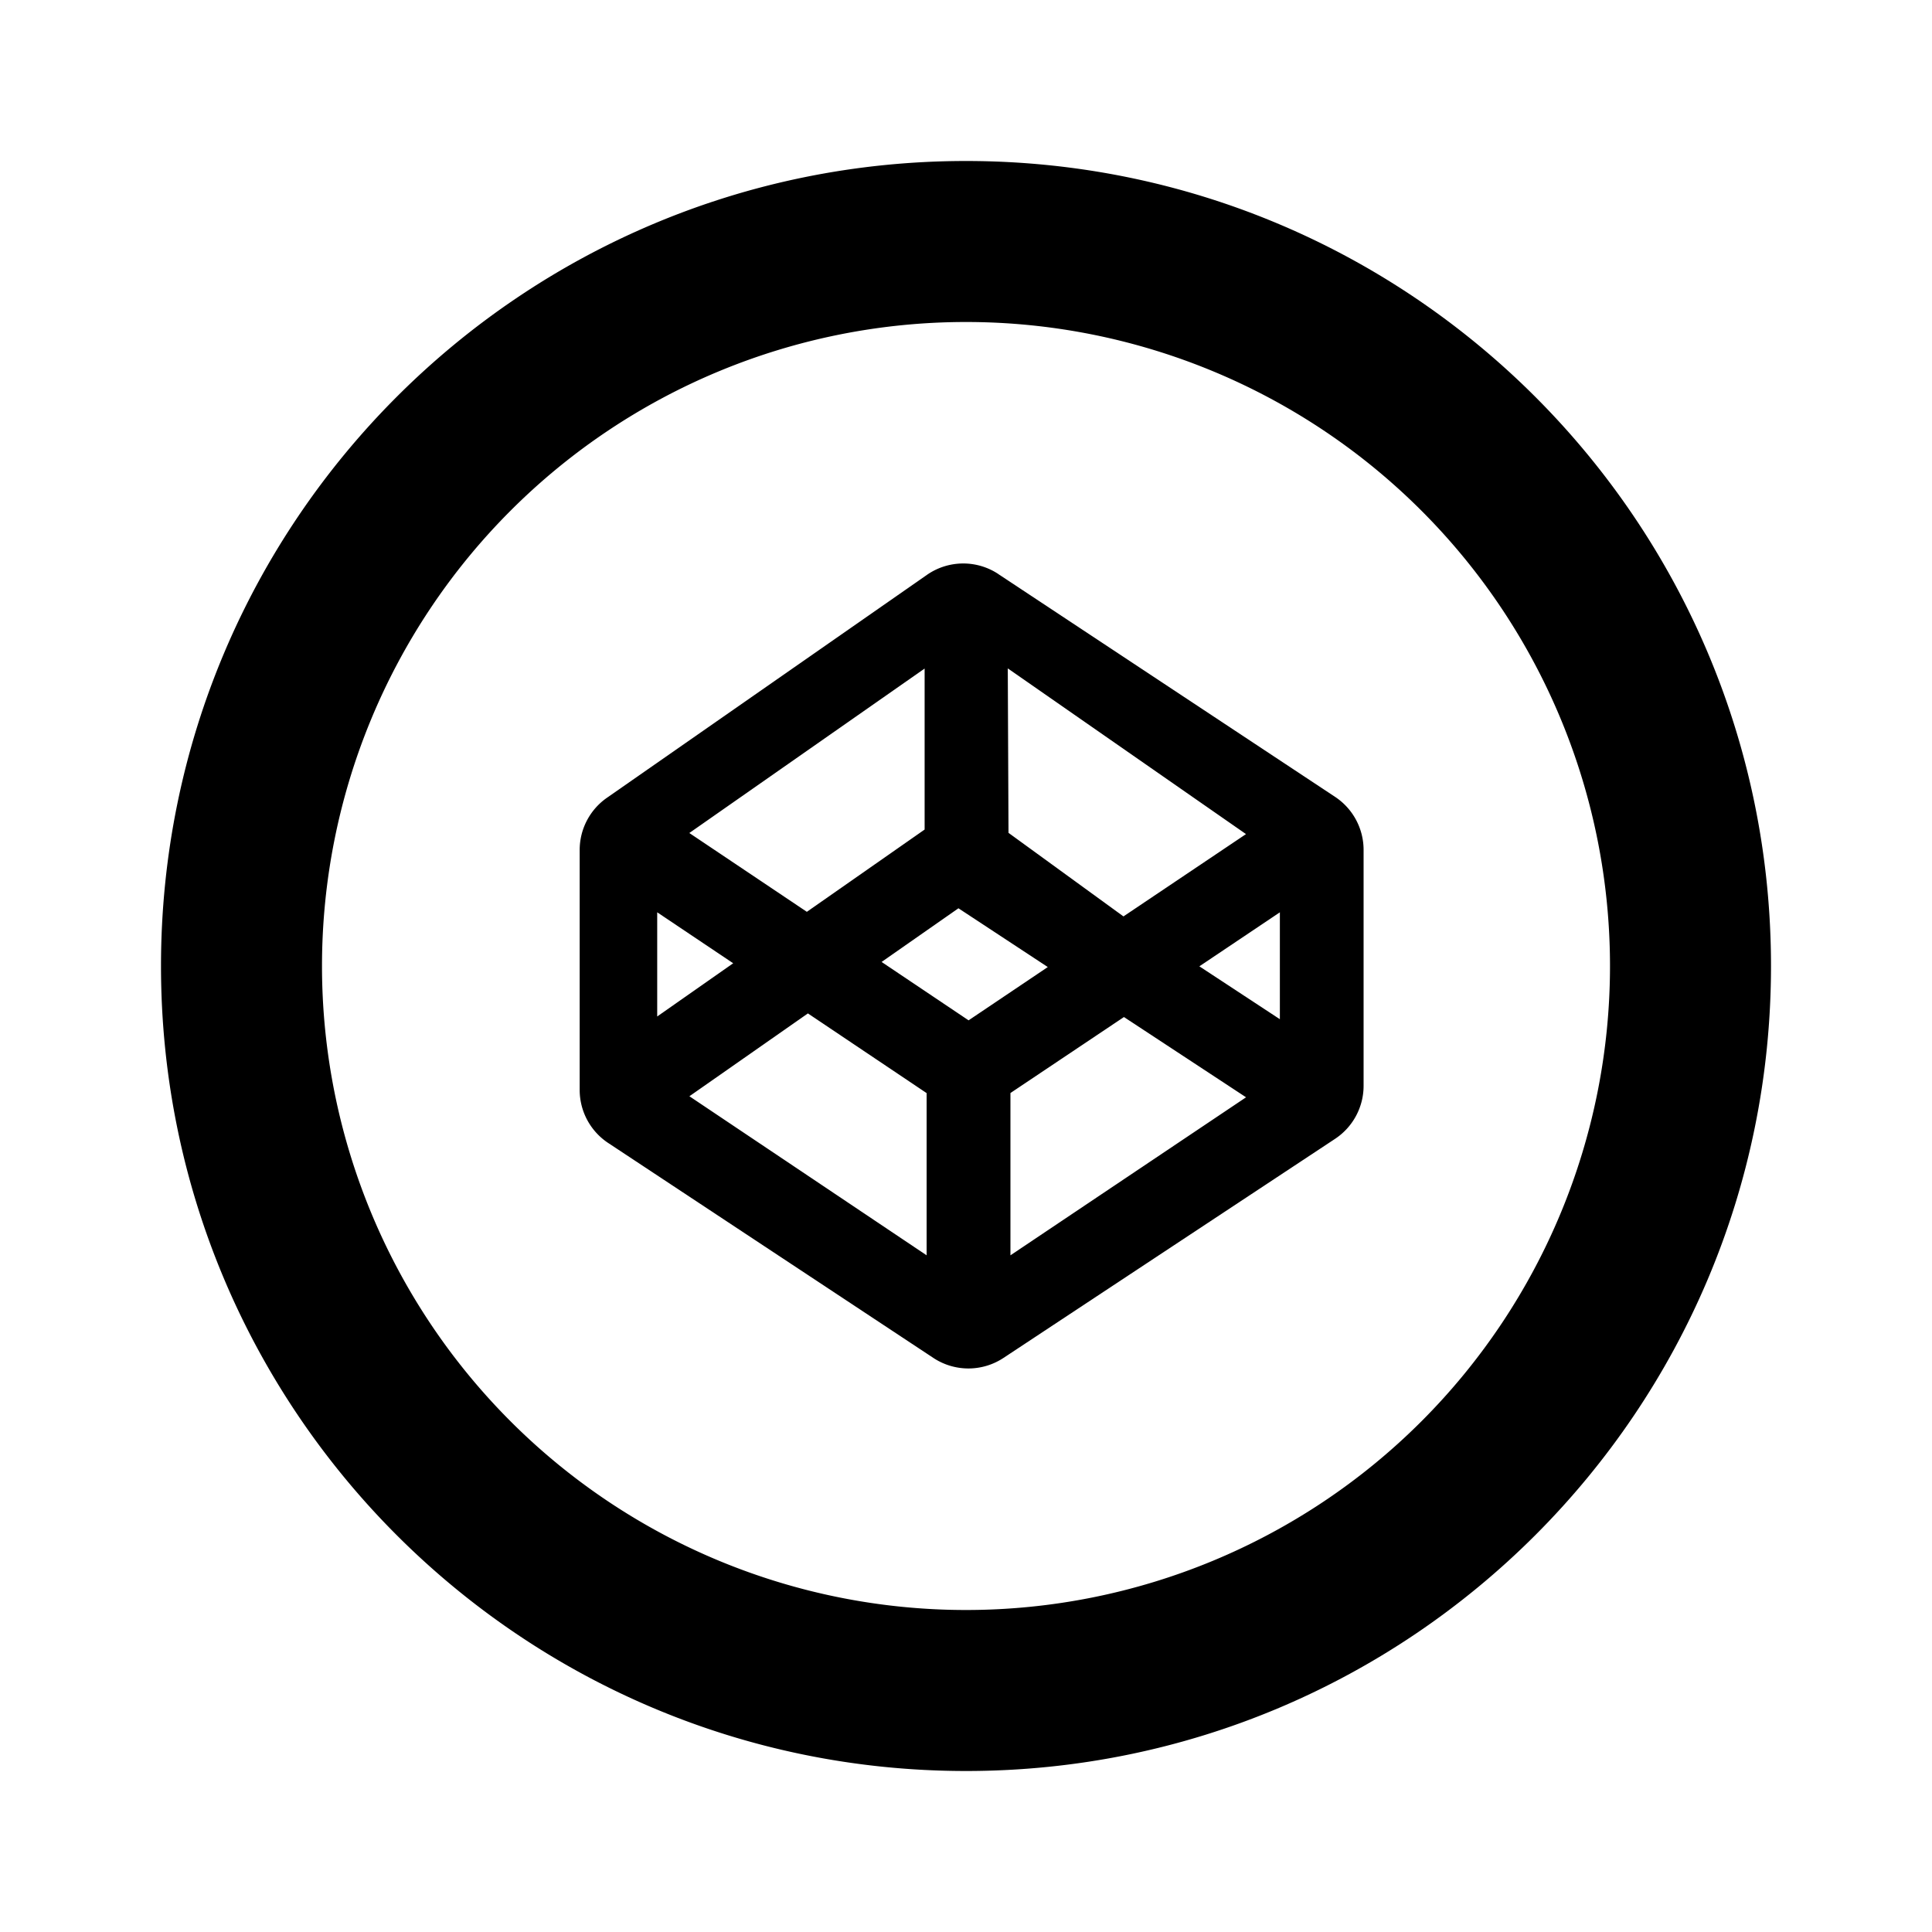 <svg xmlns="http://www.w3.org/2000/svg" viewBox="-2 -2 24 24" width="24" height="24" preserveAspectRatio="xMinYMin" class="jam jam-codepen-circle"><path d='M10 18a8 8 0 1 0 0-16 8 8 0 0 0 0 16zm0 2C4.477 20 0 15.523 0 10S4.477 0 10 0s10 4.477 10 10-4.477 10-10 10z'/><path d='M10.402 5.131a.79.79 0 0 0-.887.01L5.54 7.91a.79.79 0 0 0-.339.648v2.982a.79.79 0 0 0 .355.659l4.039 2.67a.79.79 0 0 0 .87 0l4.12-2.722a.79.79 0 0 0 .354-.658v-2.93a.79.79 0 0 0-.354-.66l-4.184-2.768zm3.077 3.23l-1.523 1.023-1.428-1.038-.009-2.043 2.96 2.059zM9.486 6.306v1.999L8.023 9.327l-1.46-.979 2.923-2.043zM6.164 9.333l.944.633-.944.661V9.333zm3.347 4.261l-2.947-1.976 1.472-1.029 1.475.99v2.015zm-.56-3.644l.955-.667 1.11.73-.984.662-1.08-.725zm1.601 3.644v-2.016l1.41-.944 1.517.997-2.927 1.963zm3.347-2.933l-1-.657 1-.671v1.328z'/></svg>